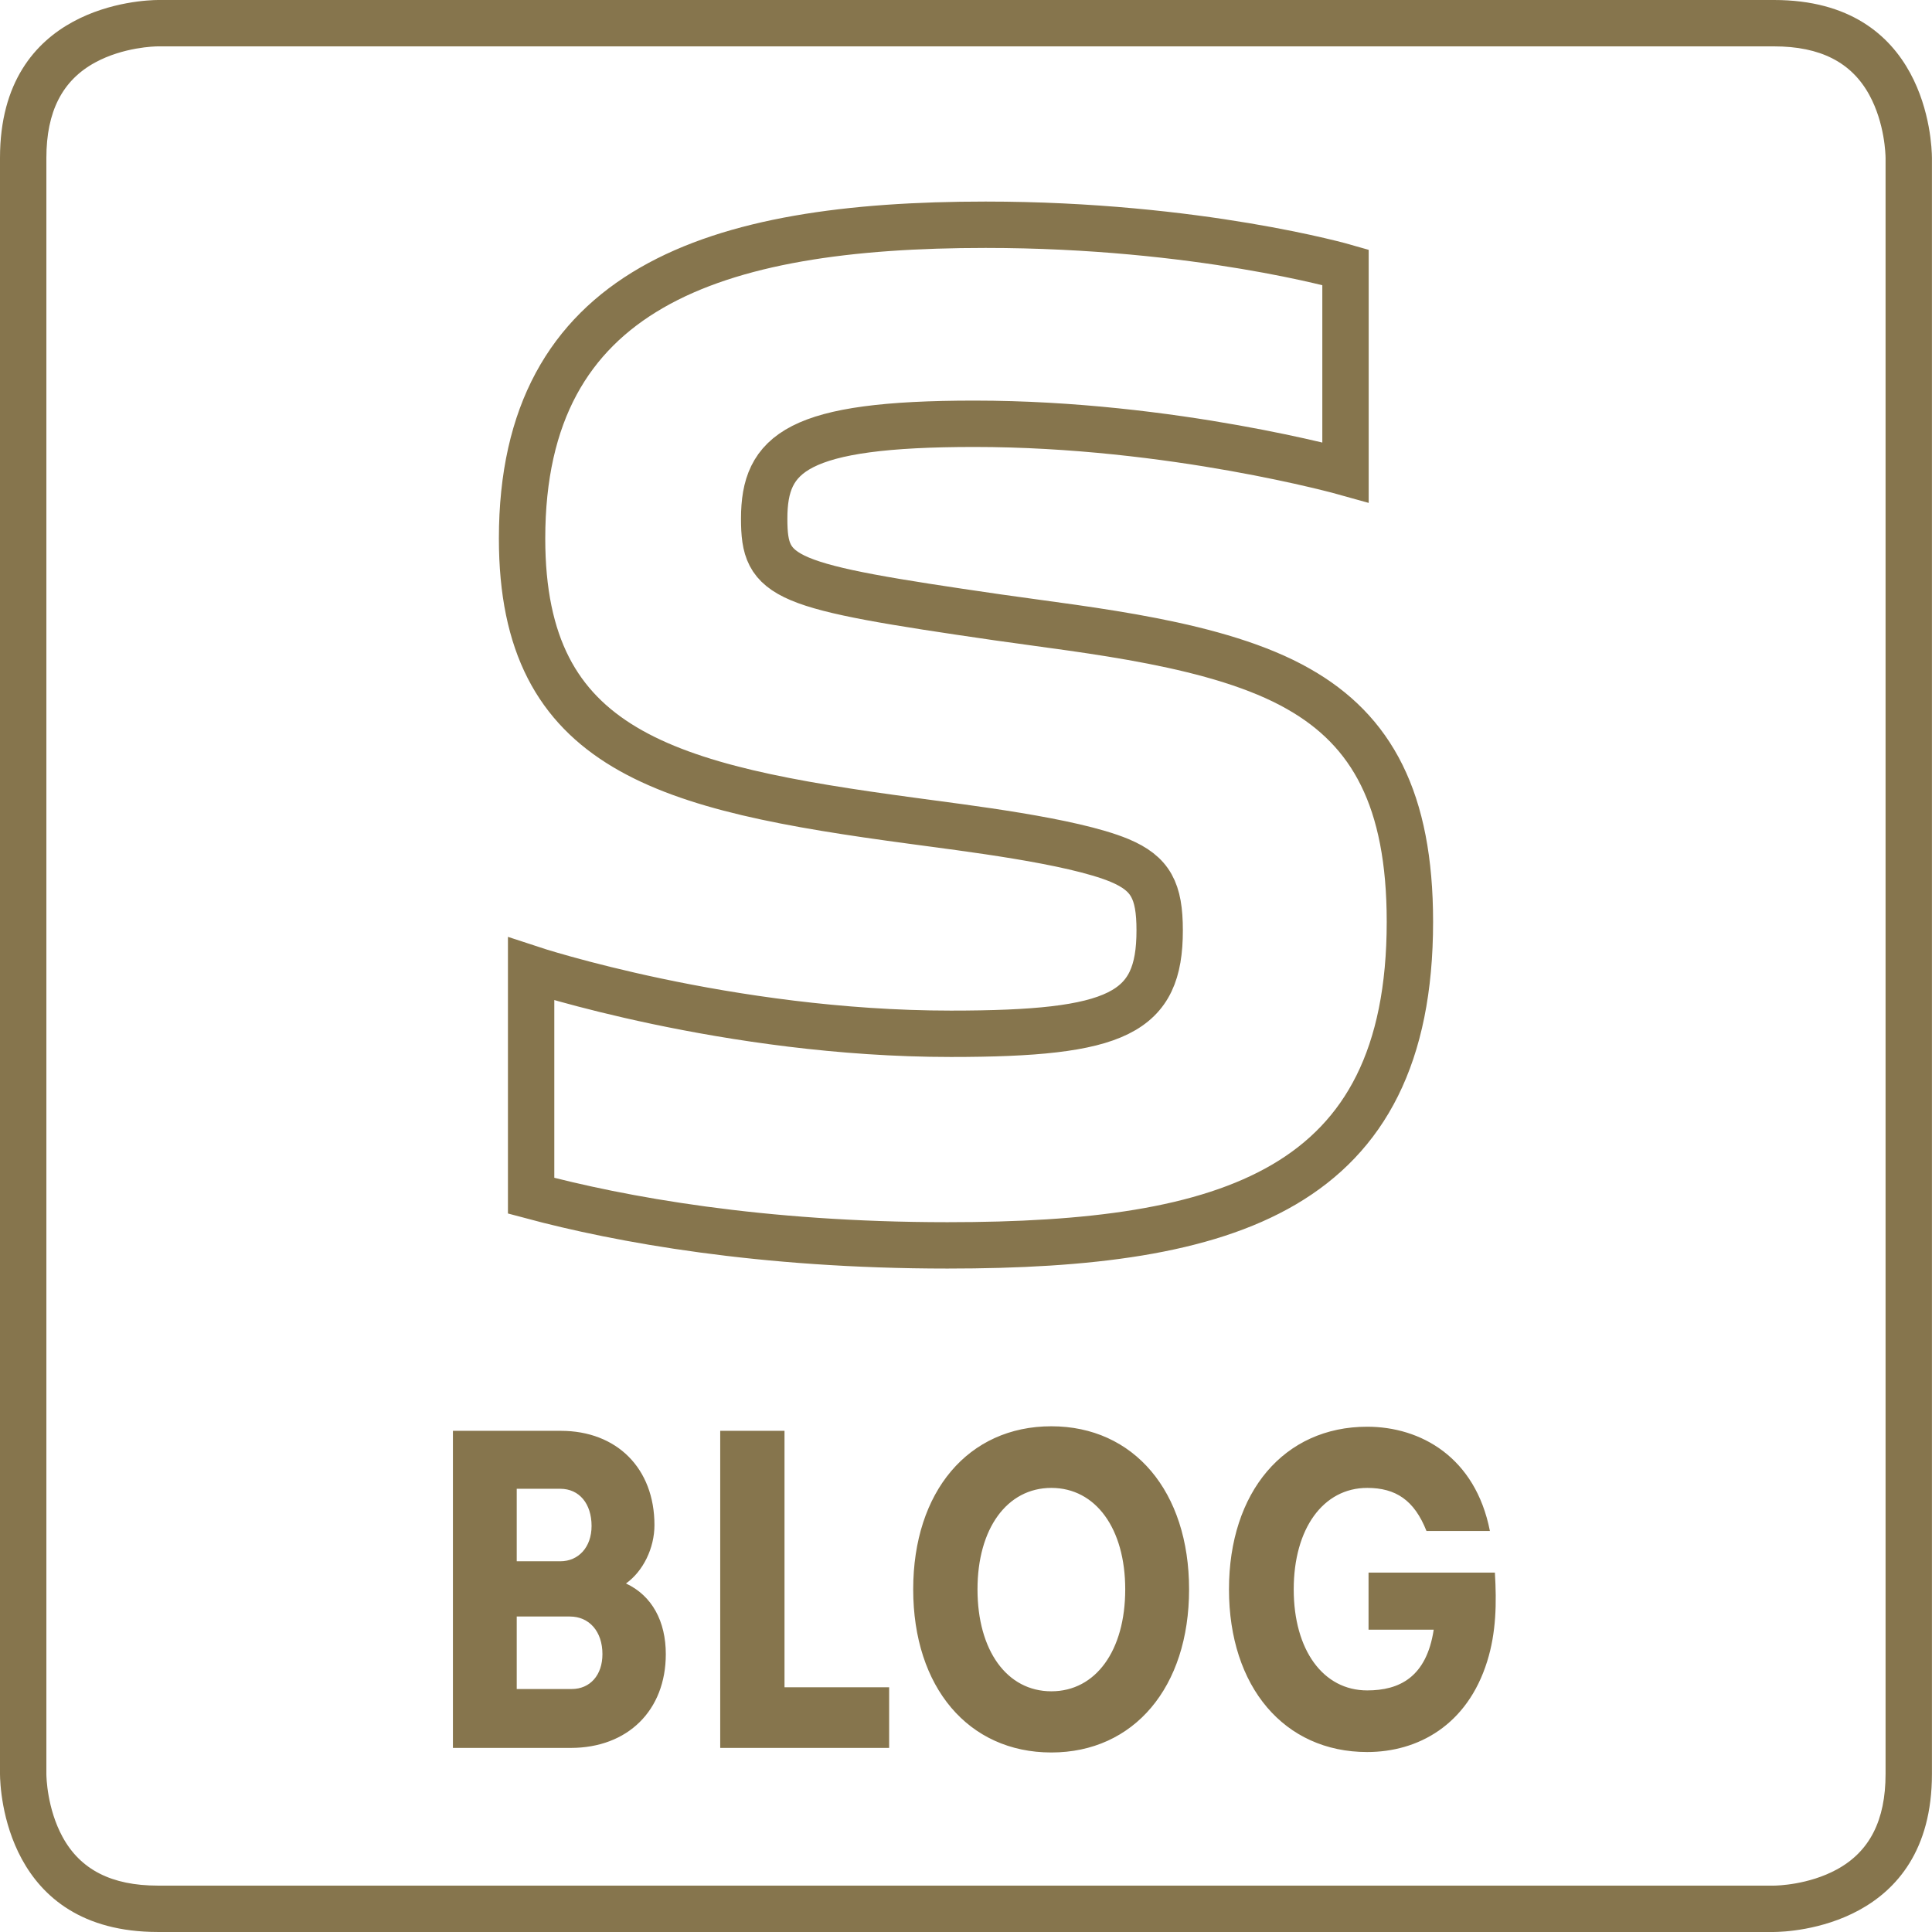 <?xml version="1.0" encoding="utf-8"?>
<!-- Generator: Adobe Illustrator 16.0.4, SVG Export Plug-In . SVG Version: 6.00 Build 0)  -->
<!DOCTYPE svg PUBLIC "-//W3C//DTD SVG 1.1//EN" "http://www.w3.org/Graphics/SVG/1.1/DTD/svg11.dtd">
<svg version="1.1" id="Ebene_1" xmlns="http://www.w3.org/2000/svg" xmlns:xlink="http://www.w3.org/1999/xlink" x="0px" y="0px"
	 width="250px" height="250px" viewBox="0 0 250 250" enable-background="new 0 0 250 250" xml:space="preserve">
<g>
	<g>
		<path fill="#86754D" d="M229.556,6c5.997,0,10.034,2.062,12.344,6.305c2,3.675,2.087,7.727,2.091,8.131V229.56
			c0,5.998-2.062,10.037-6.305,12.347c-3.672,2-7.726,2.088-8.129,2.091H20.435c-5.996,0-10.034-2.062-12.343-6.306
			c-1.999-3.673-2.088-7.729-2.091-8.132V20.437C6,14.438,8.062,10.4,12.305,8.09c3.678-2.002,7.73-2.087,8.138-2.09H229.556
			 M229.556,0H20.443C18.35,0.015,0,0.694,0,20.437V229.56c0.017,2.084,0.696,20.438,20.435,20.438h209.122
			c2.084-0.016,20.435-0.696,20.435-20.438V20.437C249.975,18.352,249.295,0,229.556,0L229.556,0z M20.443,0h-0.009H20.443L20.443,0
			z"/>
	</g>
	<path fill="none" stroke="#86754D" stroke-width="6" stroke-miterlimit="10" d="M122.603,161.151
		c-24.11,0-42.353-3.336-53.876-6.427v-29.345c0,0,25.418,8.392,54.329,8.392c21.659,0,27.005-2.65,27.005-13.381
		c0-5.12-1.144-7.352-5.203-9.054c-6.225-2.577-20.121-4.204-26.827-5.128c-31.869-4.278-50.475-8.972-50.475-36.526
		c0-32.396,24.71-40.6,59.985-40.6c27.505,0,46.566,5.504,46.566,5.504v26.532c0,0-22.384-6.281-48.029-6.281
		c-22.941,0-27.193,3.771-27.193,12.276c0,7.819,2.244,8.719,30.231,12.775c11.793,1.701,28.567,3.336,38.926,9.267
		c9.483,5.381,14.399,14.313,14.399,30.121C182.442,154.062,159.02,161.151,122.603,161.151"/>
	<path fill="#86754D" d="M159.03,205.661c0,12.611,7.145,21.051,17.884,21.051c6.555,0,12.945-3.459,15.526-11.728
		c1.175-3.753,1.231-7.563,0.998-11.49h-16.349v7.385h8.432c-0.937,6.158-4.445,7.859-8.607,7.859
		c-5.698,0-9.507-5.218-9.507-13.077c0-7.852,3.81-13.127,9.507-13.127c3.692,0,6.088,1.58,7.67,5.57h8.208
		c-1.878-9.561-8.967-13.487-15.878-13.487C166.174,184.617,159.03,193.057,159.03,205.661 M126.488,205.661
		c0-7.852,3.811-13.127,9.556-13.127c5.753,0,9.56,5.275,9.56,13.127c0,7.917-3.807,13.192-9.56,13.192
		C130.299,218.853,126.488,213.578,126.488,205.661 M153.866,205.661c0-12.661-7.143-21.101-17.822-21.101
		c-10.731,0-17.876,8.44-17.876,21.101c0,12.67,7.145,21.109,17.876,21.109C146.724,226.77,153.866,218.331,153.866,205.661
		 M115.055,218.331h-13.54v-33.183h-8.319v41.032h21.859V218.331z M66.865,218.559v-9.383h6.871c2.519,0,4.219,1.94,4.219,4.867
		c0,2.699-1.581,4.516-3.986,4.516H66.865z M66.865,202.028v-9.38h5.636c2.465,0,4.048,1.938,4.048,4.809
		c0,2.757-1.701,4.572-4.048,4.572H66.865z M84.686,197.343c0-7.329-4.856-12.195-12.125-12.195H58.608v41.032h15.241
		c7.39,0,12.306-4.865,12.306-12.137c0-4.219-1.76-7.556-5.154-9.143C83.222,203.321,84.686,200.327,84.686,197.343"/>
</g>
</svg>
